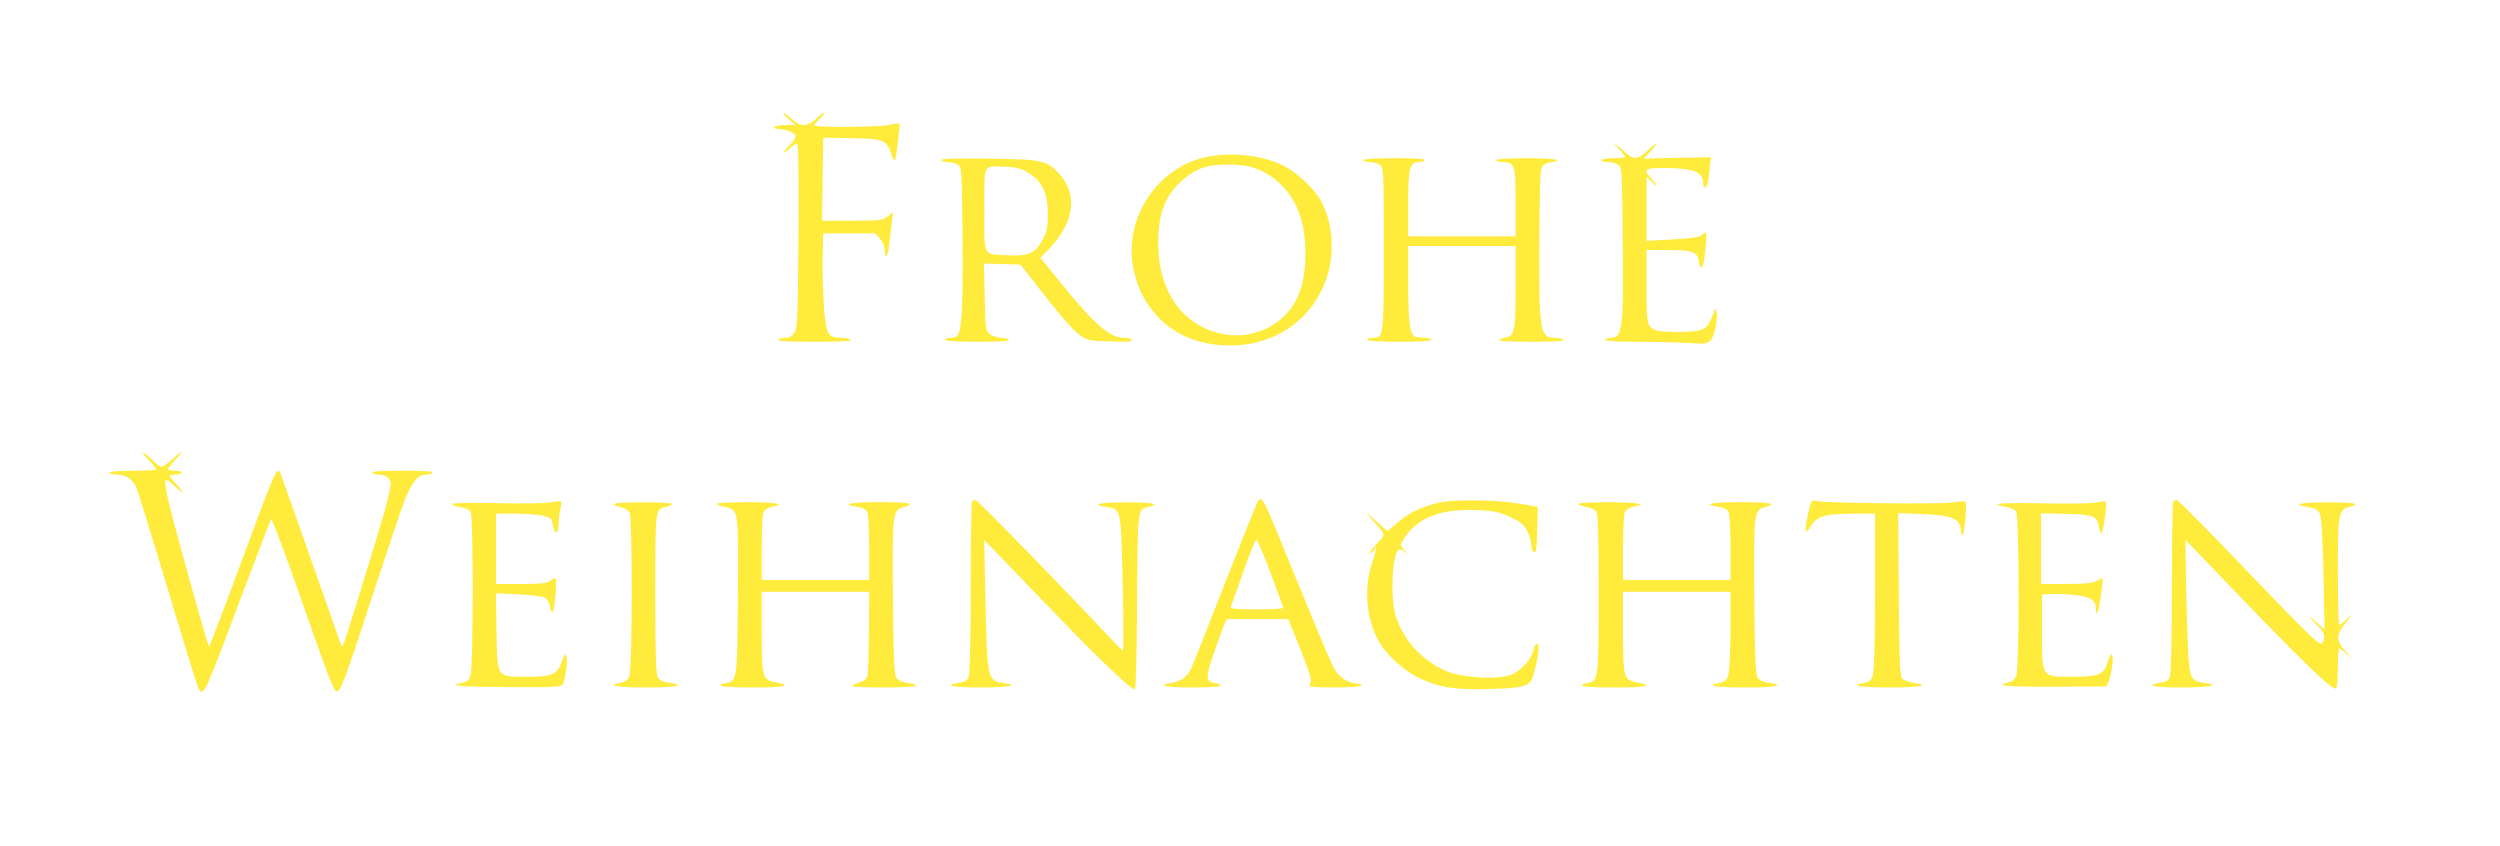 <?xml version="1.0" standalone="no"?>
<!DOCTYPE svg PUBLIC "-//W3C//DTD SVG 20010904//EN"
 "http://www.w3.org/TR/2001/REC-SVG-20010904/DTD/svg10.dtd">
<svg version="1.0" xmlns="http://www.w3.org/2000/svg"
 width="1280pt" height="433pt" viewBox="0 0 1280 433"
 preserveAspectRatio="xMidYMid meet">
<g transform="translate(0,433) scale(0.1,-0.1)"
fill="#ffeb3b" stroke="none">
<path d="M4010 3753 c0 -5 14 -21 31 -36 l31 -27 -50 0 c-28 0 -54 -4 -57 -10
-3 -6 4 -10 18 -10 34 0 85 -19 90 -34 3 -8 -10 -29 -28 -47 -44 -43 -46 -60
-3 -20 18 17 36 27 41 22 5 -5 7 -217 5 -473 -3 -424 -5 -466 -21 -491 -12
-19 -26 -27 -47 -27 -16 0 -32 -4 -35 -10 -4 -7 60 -10 185 -10 125 0 189 3
185 10 -3 6 -23 10 -44 10 -73 0 -83 19 -93 166 -5 70 -7 182 -6 249 l3 120
133 0 134 0 24 -28 c14 -16 24 -41 24 -58 0 -56 18 -28 24 39 4 37 10 87 13
111 l6 45 -28 -22 c-26 -20 -39 -22 -182 -22 l-154 0 3 213 3 212 138 -2 c168
-3 186 -9 209 -78 9 -29 19 -44 21 -35 7 19 26 184 23 187 -2 2 -27 -1 -56 -7
-63 -12 -380 -13 -380 -2 0 5 11 19 25 32 14 13 25 27 25 32 0 5 -17 -7 -37
-26 -26 -25 -47 -36 -68 -36 -21 0 -42 11 -67 36 -21 19 -38 31 -38 27z"/>
<path d="M8283 3574 c20 -22 37 -43 37 -47 0 -4 -27 -7 -60 -7 -33 0 -60 -4
-60 -10 0 -5 15 -10 33 -10 18 0 42 -6 53 -14 18 -14 19 -32 22 -373 5 -474 0
-513 -64 -513 -13 0 -24 -4 -24 -10 0 -6 61 -10 163 -10 89 0 205 -3 258 -6
88 -6 98 -5 117 14 21 21 39 110 30 148 -5 18 -5 18 -12 -1 -26 -71 -36 -84
-74 -96 -22 -6 -80 -10 -136 -8 -139 5 -136 0 -136 235 l0 184 108 0 c127 0
156 -11 160 -58 4 -41 20 -41 26 1 11 72 16 147 9 147 -3 0 -14 -7 -22 -15
-12 -10 -55 -16 -149 -21 l-132 -7 0 163 0 164 32 -30 c31 -28 23 -11 -14 30
-35 39 -24 46 70 46 153 -1 202 -20 202 -77 0 -13 4 -23 10 -23 11 0 16 22 24
100 l6 55 -173 -3 -172 -4 33 34 c47 50 39 56 -10 9 -50 -48 -72 -51 -113 -14
-64 56 -78 66 -42 27z"/>
<path d="M6186 3528 c-260 -49 -437 -318 -382 -578 21 -97 56 -167 118 -235
83 -91 191 -141 328 -152 270 -21 495 137 555 389 28 118 12 251 -42 350 -35
64 -127 149 -198 183 -106 50 -256 67 -379 43z m266 -70 c150 -69 231 -214
232 -418 0 -101 -15 -182 -46 -243 -66 -132 -221 -206 -371 -178 -209 38 -337
216 -337 466 0 146 34 239 113 312 80 74 138 93 267 90 67 -3 97 -9 142 -29z"/>
<path d="M4820 3511 c0 -6 15 -11 33 -11 18 0 42 -6 53 -14 18 -14 19 -31 22
-377 3 -361 -4 -484 -30 -501 -7 -4 -23 -8 -35 -8 -13 0 -23 -4 -23 -10 0 -6
62 -10 166 -10 107 0 163 3 159 10 -3 6 -21 10 -39 10 -19 0 -44 9 -57 19 -23
18 -24 25 -27 190 l-4 172 93 -3 94 -3 50 -64 c157 -202 214 -268 253 -296 42
-29 49 -30 159 -33 81 -3 113 -1 109 7 -4 6 -21 11 -37 11 -77 0 -154 66 -333
288 l-99 122 51 53 c120 128 140 269 51 370 -66 76 -88 81 -366 85 -169 2
-243 0 -243 -7z m447 -67 c69 -43 98 -104 98 -209 0 -66 -4 -89 -25 -129 -37
-72 -73 -89 -180 -83 -131 7 -120 -14 -120 232 0 246 -11 226 113 221 54 -3
77 -9 114 -32z"/>
<path d="M6980 3510 c0 -5 15 -10 33 -10 18 0 42 -6 53 -14 18 -14 19 -30 19
-428 0 -453 -1 -458 -55 -458 -17 0 -30 -4 -30 -10 0 -6 62 -10 165 -10 103 0
165 4 165 10 0 6 -17 10 -37 10 -21 0 -44 4 -51 8 -24 16 -32 79 -32 269 l0
193 275 0 275 0 0 -207 c0 -225 -6 -255 -50 -261 -14 -2 -29 -8 -34 -13 -6 -5
58 -9 163 -9 112 0 170 3 166 10 -3 6 -22 10 -41 10 -58 0 -71 23 -79 141 -4
57 -5 245 -3 417 3 297 4 314 22 328 11 8 30 14 43 14 13 0 23 5 23 10 0 6
-58 10 -155 10 -97 0 -155 -4 -155 -10 0 -5 15 -10 33 -10 62 0 67 -15 67
-208 l0 -172 -275 0 -275 0 0 168 c0 183 8 212 55 212 13 0 27 5 30 10 4 7
-50 10 -154 10 -101 0 -161 -4 -161 -10z"/>
<path d="M758 1978 c23 -24 42 -47 42 -51 0 -4 -54 -7 -120 -7 -73 0 -120 -4
-120 -10 0 -5 17 -10 38 -10 44 0 76 -20 97 -59 8 -16 80 -248 161 -517 80
-268 151 -498 157 -511 27 -59 29 -55 232 487 76 201 140 368 144 372 3 4 64
-158 135 -360 168 -478 185 -522 201 -522 19 0 41 59 169 450 64 195 135 409
158 474 47 135 82 186 128 186 16 0 32 5 35 10 4 7 -50 10 -155 10 -105 0
-159 -3 -155 -10 3 -5 17 -10 31 -10 41 0 64 -18 64 -49 0 -15 -13 -74 -29
-132 -41 -144 -210 -692 -216 -697 -2 -3 -7 1 -10 9 -2 8 -70 199 -149 424
-79 226 -149 422 -155 438 -22 58 -14 78 -237 -525 -71 -192 -131 -348 -134
-348 -6 0 -181 628 -210 754 -11 49 -17 93 -12 98 4 4 23 -8 42 -27 19 -19 38
-35 43 -35 4 0 -8 17 -27 38 -20 20 -36 40 -36 45 0 4 14 7 30 7 17 0 30 5 30
10 0 6 -16 10 -35 10 -19 0 -35 3 -35 8 0 4 16 24 35 45 49 53 44 58 -10 8
-24 -22 -51 -41 -58 -41 -7 0 -26 14 -43 31 -16 17 -38 35 -49 41 -11 6 -1 -9
23 -34z"/>
<path d="M6443 1768 c-6 -7 -83 -199 -172 -426 -88 -227 -167 -425 -176 -442
-19 -37 -51 -59 -97 -67 -80 -12 -32 -23 107 -23 83 0 145 4 145 9 0 5 -12 11
-26 13 -51 6 -53 28 -11 148 21 60 44 125 52 144 l15 36 158 0 158 0 63 -156
c44 -111 59 -160 51 -169 -5 -6 -7 -15 -3 -18 11 -11 263 -8 263 3 0 6 -9 10
-20 10 -40 0 -89 29 -113 67 -21 34 -75 161 -294 698 -71 173 -83 194 -100
173z m63 -373 c35 -94 64 -173 64 -177 0 -5 -61 -8 -136 -8 -105 0 -135 3
-132 13 3 6 31 87 64 180 32 92 63 166 67 164 5 -1 38 -79 73 -172z"/>
<path d="M2820 1758 c-25 -5 -147 -7 -272 -4 -126 3 -230 1 -233 -4 -3 -5 15
-12 40 -16 29 -4 49 -13 55 -25 14 -25 13 -783 0 -831 -9 -32 -16 -38 -45 -44
-78 -14 -12 -21 238 -22 213 -2 266 0 276 11 15 18 31 139 20 151 -5 6 -11 1
-15 -10 -29 -89 -47 -99 -191 -99 -151 0 -147 -6 -151 237 l-3 191 115 -6 c64
-3 125 -11 136 -17 11 -6 22 -26 26 -46 3 -19 10 -32 14 -27 11 11 23 173 13
173 -4 0 -17 -7 -27 -15 -15 -11 -51 -15 -148 -15 l-128 0 0 180 0 180 103 0
c106 0 176 -13 182 -33 2 -7 6 -25 9 -40 9 -38 26 -24 26 21 0 20 4 54 9 75 5
20 6 39 2 40 -3 2 -26 0 -51 -5z"/>
<path d="M4977 1763 c-4 -3 -7 -201 -7 -439 0 -255 -4 -443 -10 -458 -7 -20
-19 -27 -50 -32 -83 -13 -35 -24 109 -24 145 0 204 12 118 23 -82 11 -83 19
-92 452 l-6 280 73 -75 c40 -41 172 -178 293 -304 214 -223 385 -386 405 -386
6 0 10 168 12 448 3 486 2 475 59 487 64 14 22 23 -111 23 -140 1 -190 -11
-105 -24 76 -11 74 -5 83 -393 4 -187 4 -341 1 -341 -3 0 -30 26 -60 58 -218
234 -684 712 -694 712 -6 0 -15 -3 -18 -7z"/>
<path d="M7360 1755 c-85 -21 -147 -51 -204 -100 l-52 -44 -30 26 c-84 75 -91
80 -54 38 81 -91 78 -77 23 -136 -28 -31 -39 -47 -25 -40 12 6 22 17 22 23 0
6 2 9 5 6 3 -3 -6 -39 -20 -81 -44 -131 -30 -288 36 -404 39 -67 129 -149 204
-184 101 -49 185 -62 358 -57 193 6 212 13 231 81 8 29 18 73 21 98 9 62 -10
74 -25 17 -16 -56 -73 -113 -130 -128 -69 -19 -232 -8 -302 19 -126 49 -225
151 -269 279 -32 91 -23 326 13 348 5 3 19 -2 31 -12 19 -16 19 -15 -2 8 -23
27 -23 28 -6 55 72 114 190 160 384 151 83 -4 109 -10 164 -36 54 -25 70 -38
86 -71 12 -22 21 -54 21 -70 0 -29 14 -49 23 -33 3 4 7 57 8 117 l3 110 -100
17 c-120 20 -336 22 -414 3z"/>
<path d="M9256 1694 c-17 -77 -14 -105 8 -70 39 65 69 75 234 76 l102 0 0
-392 c0 -239 -4 -408 -10 -430 -9 -32 -16 -38 -45 -44 -78 -14 -26 -24 130
-24 159 0 212 11 121 24 -24 4 -50 14 -58 23 -10 13 -14 104 -16 431 l-3 415
124 -5 c157 -7 197 -25 197 -89 0 -10 4 -19 9 -19 8 0 22 158 15 171 -2 3 -34
2 -71 -4 -72 -9 -650 -3 -694 8 -25 6 -26 5 -43 -71z"/>
<path d="M10735 1758 c-23 -6 -141 -8 -272 -5 -215 5 -290 -2 -194 -18 22 -4
46 -14 53 -22 17 -21 18 -804 1 -845 -8 -17 -22 -28 -42 -33 -75 -16 -13 -22
236 -21 l268 1 11 25 c16 34 28 140 16 140 -5 0 -14 -18 -21 -40 -19 -64 -46
-75 -178 -75 -163 0 -158 -8 -158 233 l0 187 35 3 c19 2 73 1 118 -3 92 -8
122 -25 122 -70 0 -14 4 -25 8 -25 7 0 32 169 27 178 -1 1 -15 -4 -31 -13 -21
-11 -62 -15 -156 -15 l-128 0 0 181 0 181 128 -3 c143 -4 158 -10 168 -65 3
-19 9 -34 13 -34 10 0 30 153 22 161 -3 3 -24 2 -46 -3z"/>
<path d="M11127 1763 c-4 -3 -7 -201 -7 -439 0 -255 -4 -443 -10 -458 -7 -20
-19 -27 -50 -32 -83 -13 -35 -24 109 -24 145 0 204 12 119 23 -78 11 -80 16
-89 269 -4 123 -8 277 -8 343 l-1 120 68 -70 c514 -538 682 -702 703 -690 5 4
9 51 9 106 0 54 3 99 7 99 4 0 23 -15 42 -32 29 -28 28 -25 -7 14 -54 61 -54
85 0 152 39 48 39 49 7 19 -19 -18 -38 -33 -42 -33 -4 0 -7 123 -7 273 0 300
3 315 58 331 61 17 32 24 -108 24 -140 1 -190 -11 -105 -24 31 -4 51 -13 60
-28 10 -16 15 -91 21 -311 l6 -290 -48 45 c-46 42 -25 12 24 -36 25 -24 29
-59 9 -79 -11 -11 -74 50 -372 361 -197 206 -363 374 -370 374 -6 0 -15 -3
-18 -7z"/>
<path d="M3145 1750 c-3 -5 10 -12 30 -16 21 -4 40 -15 48 -28 16 -28 15 -798
-1 -838 -8 -20 -21 -29 -46 -34 -75 -14 -18 -24 135 -24 155 0 205 11 114 24
-31 5 -49 14 -57 29 -10 17 -13 121 -13 428 0 440 -1 432 56 444 16 4 29 10
29 15 0 11 -288 11 -295 0z"/>
<path d="M3670 1751 c0 -5 19 -12 42 -17 70 -15 69 -8 66 -454 -3 -429 -4
-436 -59 -447 -70 -14 -17 -23 136 -23 166 0 206 9 118 26 -70 13 -73 23 -73
262 l0 202 275 0 275 0 -1 -202 c-1 -112 -4 -214 -8 -228 -5 -17 -18 -28 -44
-35 -21 -6 -35 -14 -31 -18 11 -10 324 -9 324 2 0 5 -20 12 -45 15 -31 5 -49
14 -57 29 -10 16 -14 123 -16 417 -3 434 -2 437 56 454 63 18 30 24 -123 25
-153 0 -206 -11 -120 -23 29 -5 49 -14 55 -26 6 -10 10 -93 10 -184 l0 -166
-275 0 -275 0 0 166 c0 92 4 174 10 184 6 11 26 22 45 26 72 13 20 22 -130 23
-85 0 -155 -4 -155 -8z"/>
<path d="M8080 1750 c0 -4 18 -11 39 -15 22 -4 46 -14 53 -22 10 -13 13 -102
13 -422 0 -442 -1 -447 -56 -458 -70 -14 -17 -23 136 -23 166 0 206 9 118 26
-70 13 -73 23 -73 262 l0 202 275 0 275 0 0 -192 c0 -106 -5 -210 -10 -230 -9
-32 -16 -38 -45 -44 -78 -14 -26 -24 130 -24 160 0 212 11 120 24 -31 5 -49
14 -57 29 -10 16 -14 123 -16 417 -3 434 -2 437 56 454 63 18 30 24 -123 25
-153 0 -206 -11 -120 -23 29 -5 49 -14 55 -26 6 -10 10 -93 10 -184 l0 -166
-275 0 -275 0 0 166 c0 92 4 174 10 184 6 11 26 22 45 26 72 13 20 22 -130 23
-85 0 -155 -4 -155 -9z"/>
</g>
</svg>
